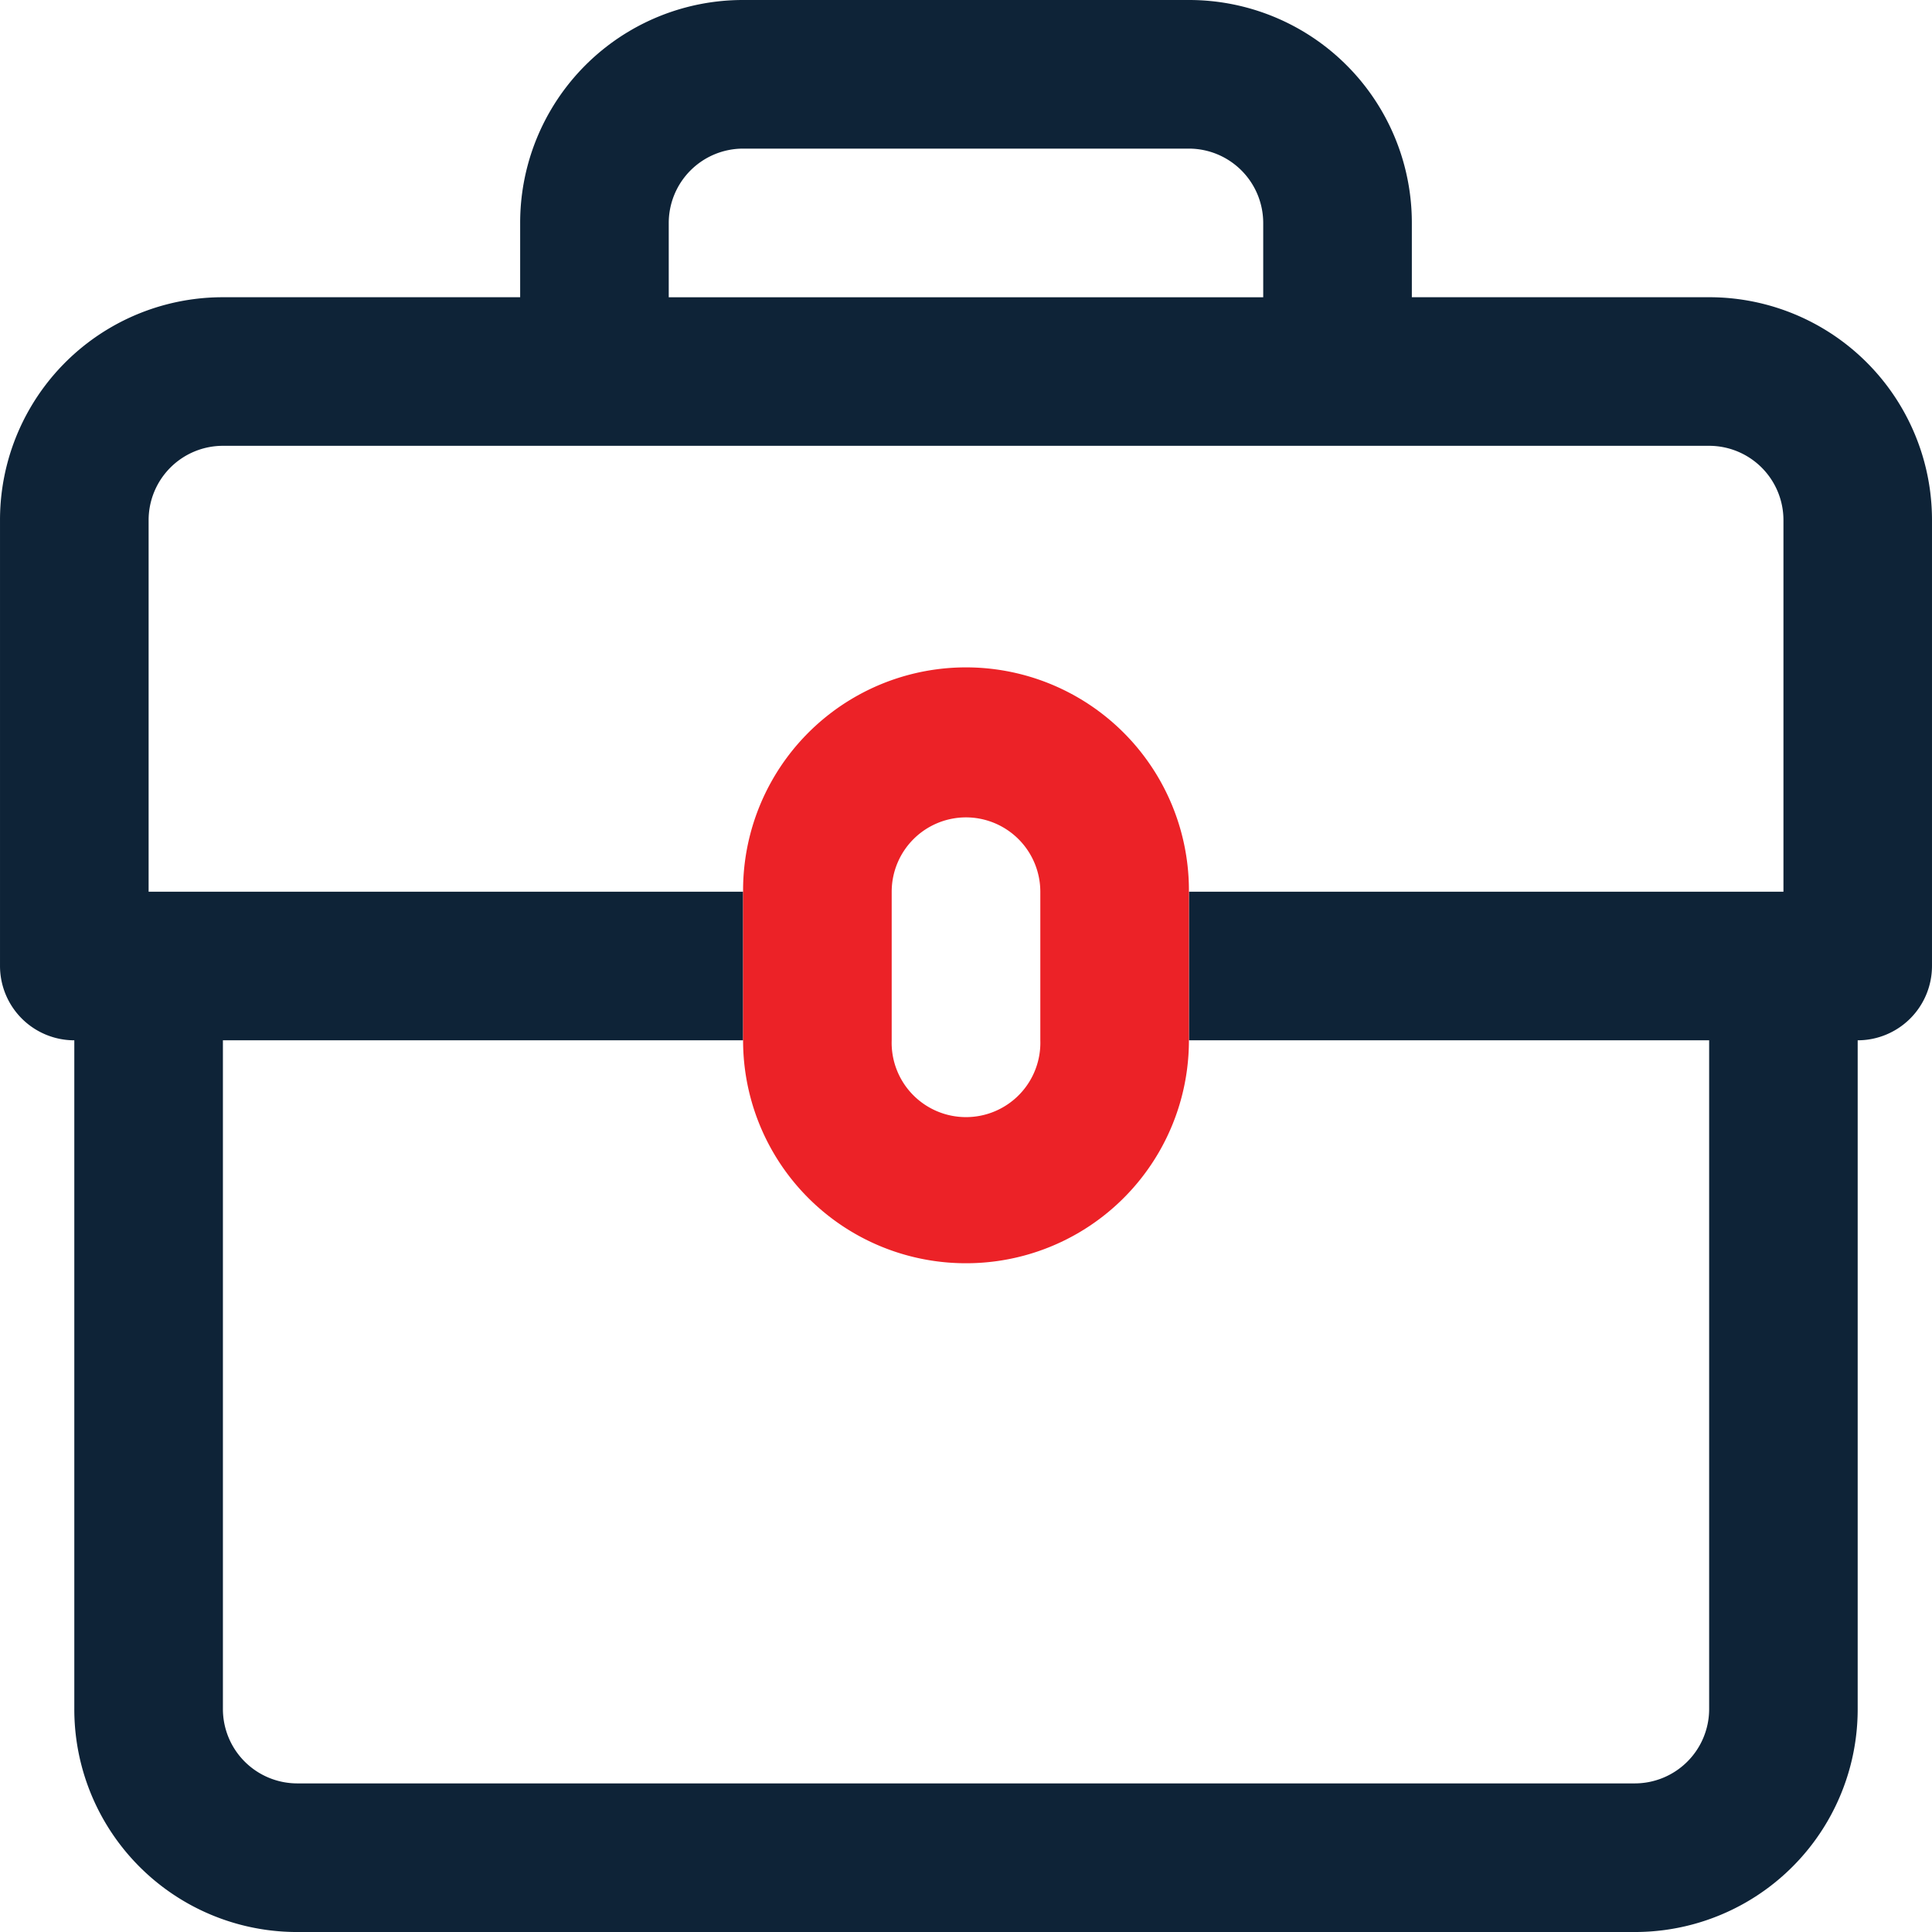 <svg xmlns="http://www.w3.org/2000/svg" width="220.874" height="220.876" viewBox="0 0 220.874 220.876"><g data-name="Group 23097"><path data-name="Subtraction 43" d="M3346.895 10139.876h-152.913a25.465 25.465 0 0 1-25.486-25.485v-76.458a8.5 8.5 0 0 1-8.494-8.494v-50.972a25.462 25.462 0 0 1 25.483-25.486h33.983v-8.494a25.464 25.464 0 0 1 25.485-25.487h50.969a25.466 25.466 0 0 1 25.486 25.486v8.494h33.983a25.465 25.465 0 0 1 25.483 25.486v50.972a8.5 8.5 0 0 1-8.495 8.494v76.458a25.465 25.465 0 0 1-25.486 25.485zm-161.41-101.943v76.458a8.505 8.505 0 0 0 8.5 8.494h152.913a8.505 8.505 0 0 0 8.5-8.494v-76.458h-59.469v-16.991h67.963v-42.475a8.5 8.5 0 0 0-8.494-8.5h-169.913a8.5 8.5 0 0 0-8.494 8.5v42.475h67.963v16.991zm59.469-101.943a8.506 8.506 0 0 0-8.5 8.5v8.494h67.963v-8.494a8.507 8.507 0 0 0-8.5-8.5z" transform="translate(-3160.001 -9919)" style="fill:#0e2337"></path><path data-name="Path 53873" d="M3270.437 10063.419a25.465 25.465 0 0 1-25.483-25.486v-16.991a25.485 25.485 0 1 1 50.969 0v16.991a25.464 25.464 0 0 1-25.486 25.486zm0-50.973a8.5 8.5 0 0 0-8.494 8.5v16.991a8.5 8.5 0 1 0 16.991 0v-16.991a8.505 8.505 0 0 0-8.497-8.5z" transform="translate(-3160.001 -9919)" style="fill:#ec2227"></path></g></svg>